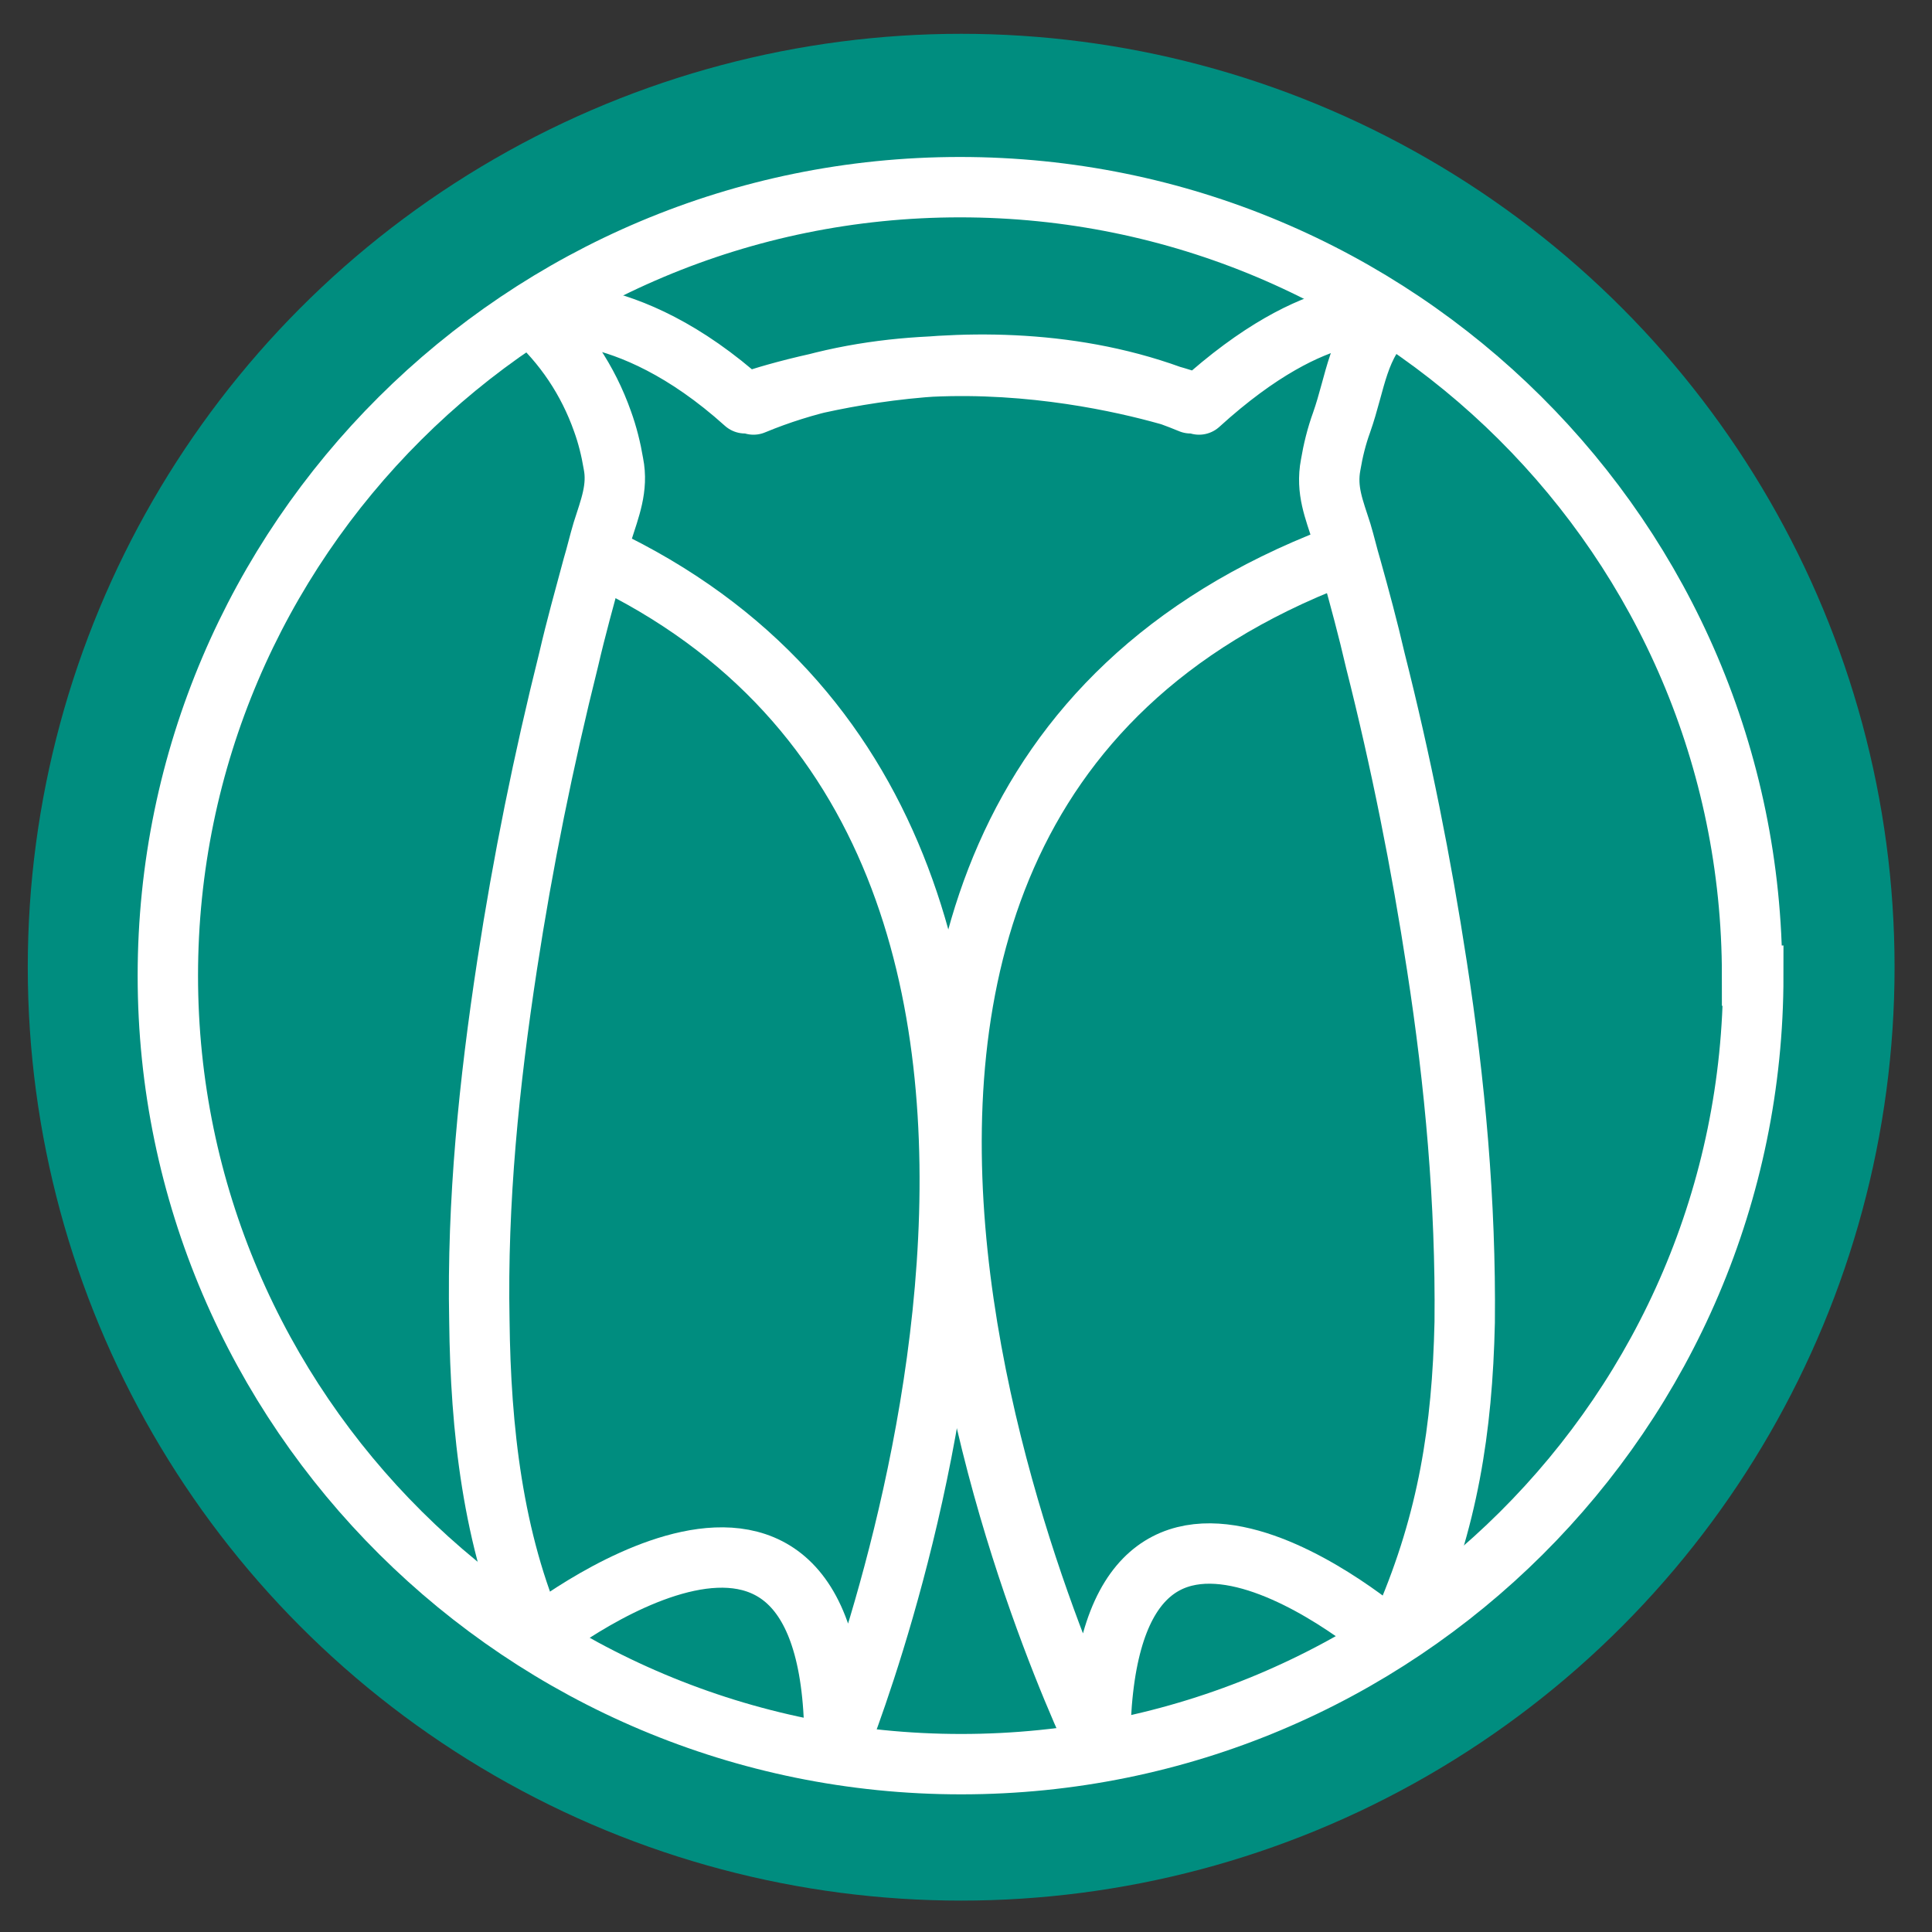 <?xml version="1.0" encoding="UTF-8"?>
<svg id="Layer_1" data-name="Layer 1" xmlns="http://www.w3.org/2000/svg" viewBox="0 0 16 16">
  <rect x="0" y="0" width="16" height="16" fill="#333333" stroke="none"/>
  <defs>
    <style>
      .cls-1, .cls-2 {
        fill: none;
        stroke: #fff;
        stroke-linecap: round;
        stroke-width: .5px;
      }

      .cls-2 {
        stroke-linejoin: round;
      }

      .cls-3 {
        fill: #008d7f;
      }
    </style>
  </defs>
  <circle class="cls-3" cx="7.96" cy="8.01" r="7.73"/>
  <g>
    <path class="cls-1" d="M14.52,8.08c0,3.61-2.94,6.53-6.56,6.53S1.39,11.68,1.39,8.08,4.33,1.55,7.95,1.55s6.56,2.92,6.56,6.53Z"/>
    <path class="cls-1" d="M4.44,13.57s2.53-2.03,2.47.97c0,0,3.13-7.54-1.94-9.93"/>
    <path class="cls-1" d="M11.5,13.57s-2.4-2.09-2.39.93c0,0-3.8-7.68,1.96-9.89"/>
    <path class="cls-2" d="M4.44,13.57c-.36-.82-.46-1.74-.47-2.63-.02-.99.08-1.97.23-2.95.13-.85.3-1.69.51-2.53.06-.26.13-.51.2-.77.03-.1.05-.19.08-.29.06-.19.13-.36.09-.56-.02-.12-.05-.24-.09-.35-.12-.34-.32-.64-.59-.88,0,0,.77-.17,1.77.73,0,0,1.96-.72,3.69,0M6.24,3.35c1.73-.72,3.69,0,3.69,0,1-.91,1.58-.74,1.58-.74-.27.24-.28.55-.4.89-.04.11-.07.23-.09.35-.04.21.03.37.09.56.03.1.05.19.08.29.07.25.14.51.2.77.21.83.38,1.68.51,2.53.15.97.24,1.96.23,2.95-.02.89-.14,1.64-.49,2.46"/>
  </g>
</svg>